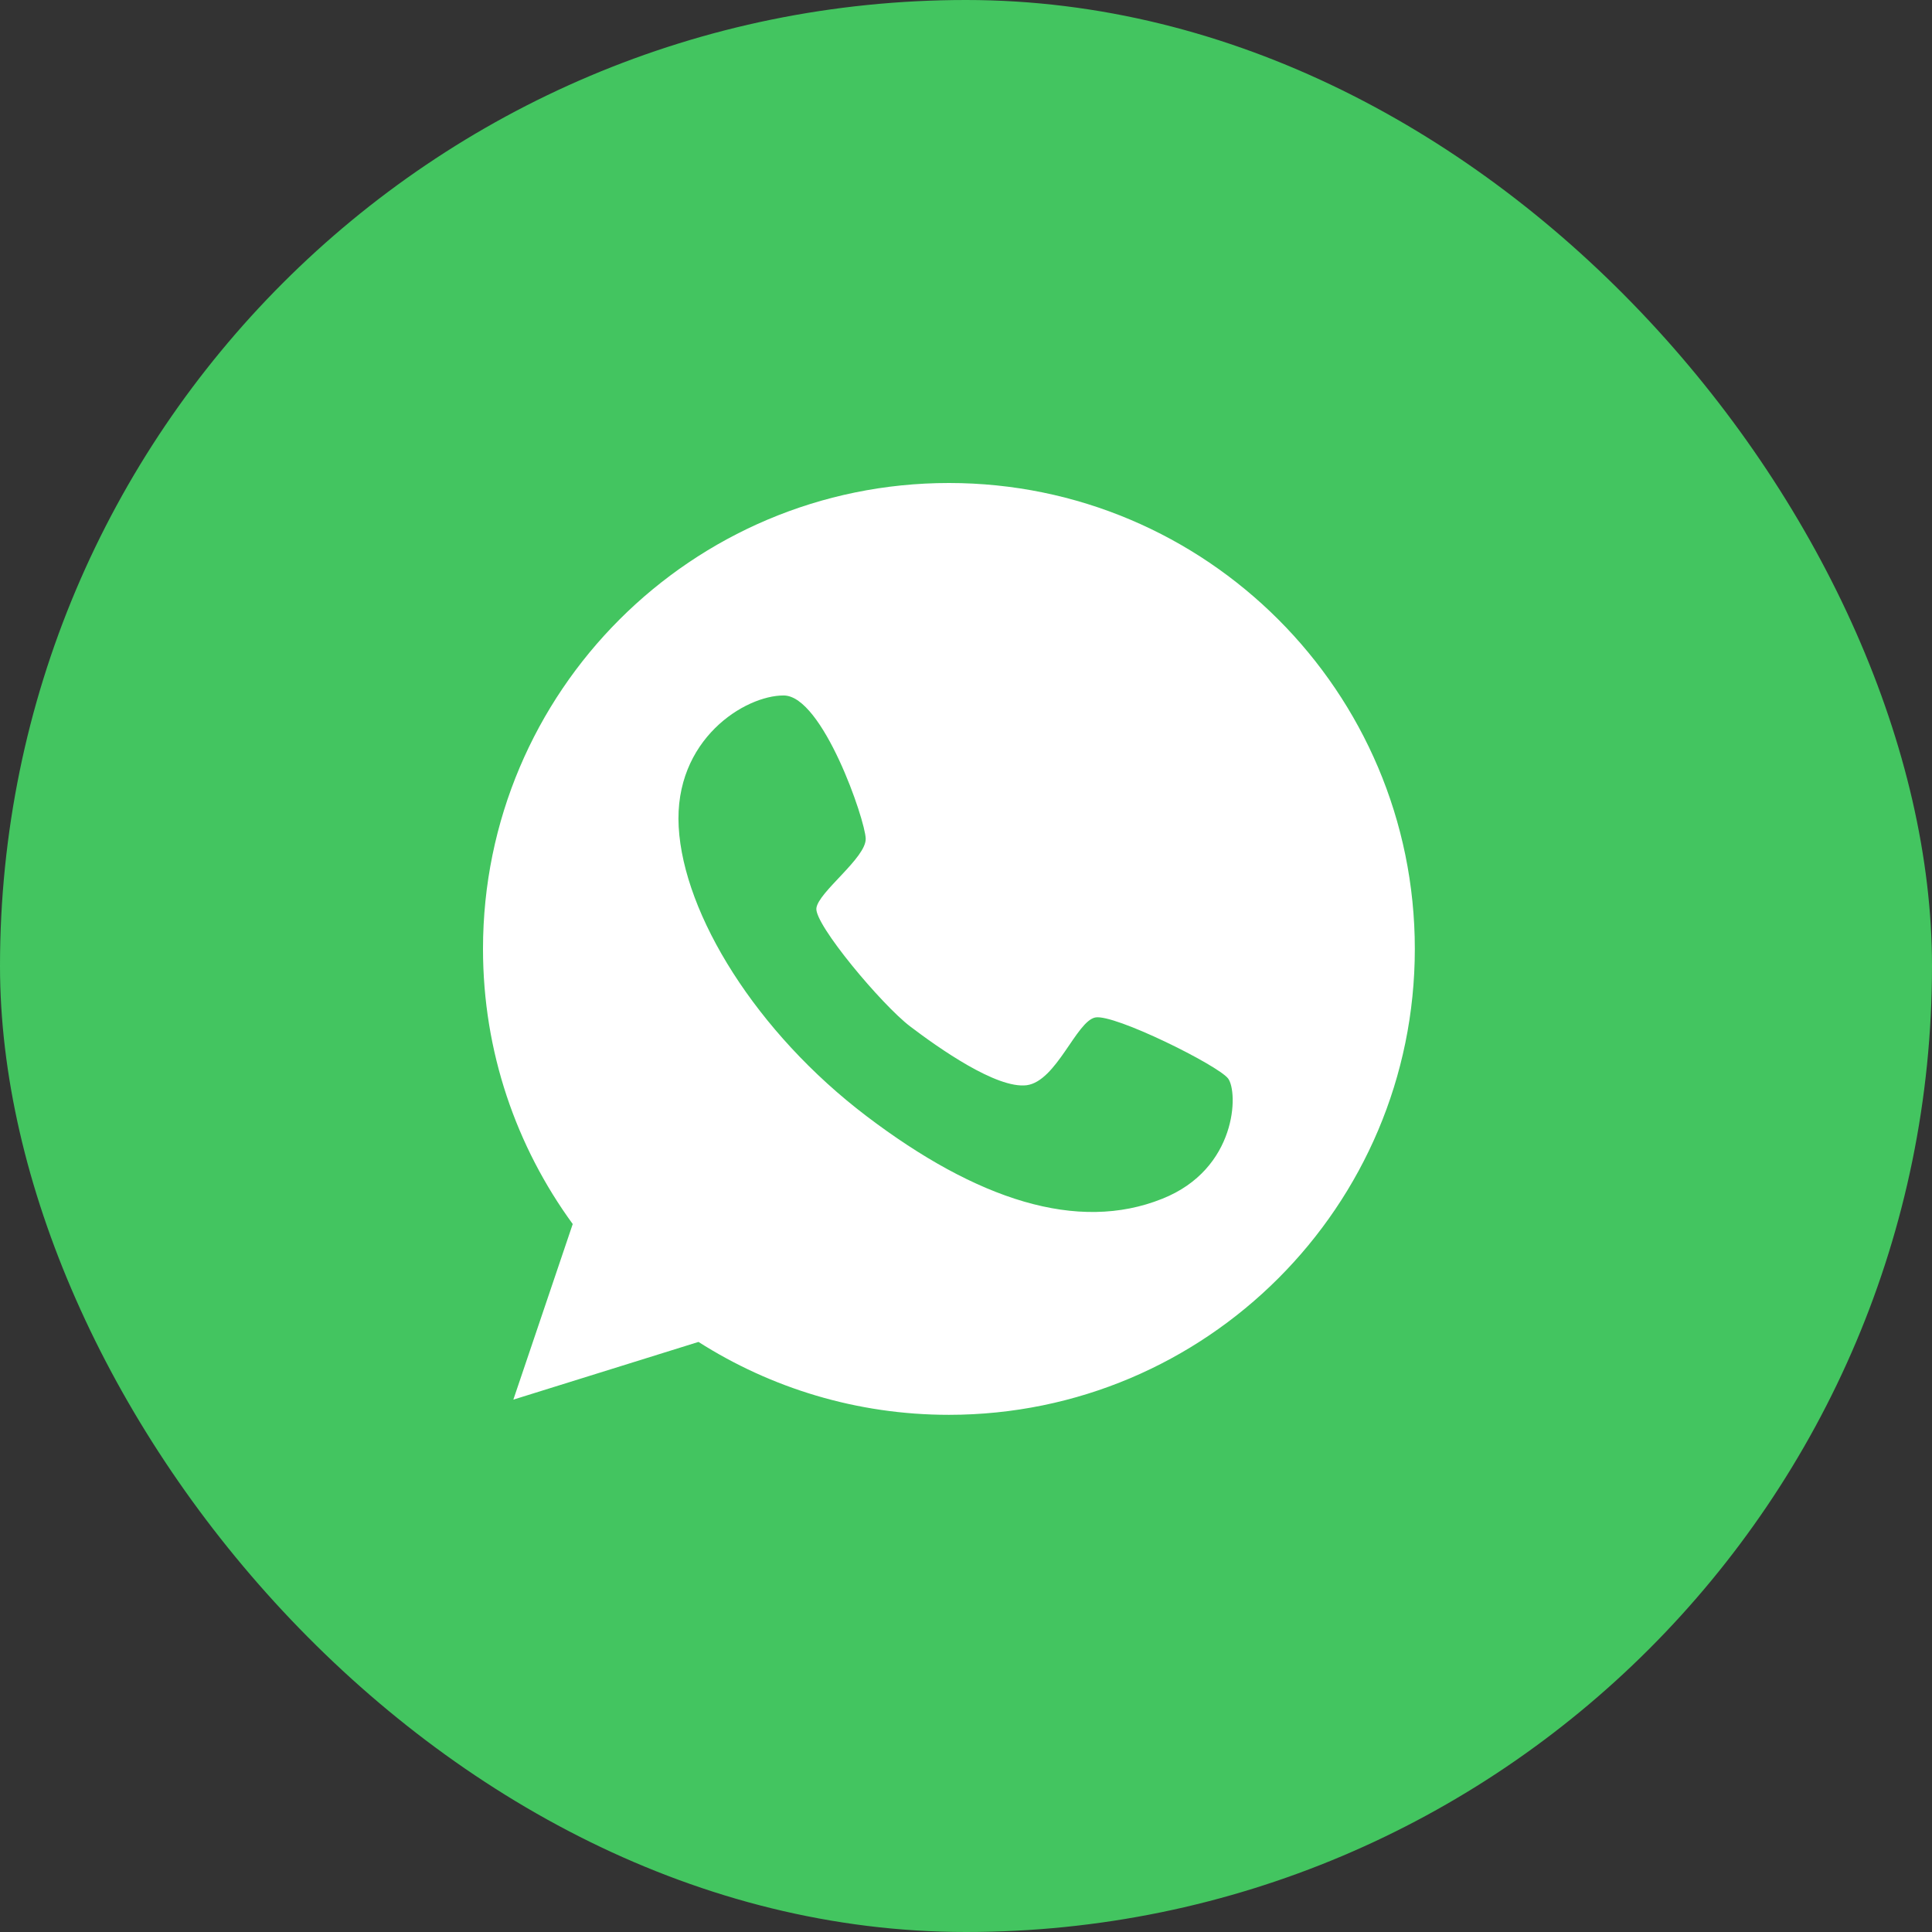 <svg width="45" height="45" viewBox="0 0 45 45" fill="none" xmlns="http://www.w3.org/2000/svg"><rect x="0" y="0" width="45" height="45" fill="#333333" stroke="none"/><rect width="45" height="45" rx="22.5" fill="#43C560"/><path d="M22.102 11.25C16.111 11.25 11.25 16.111 11.25 22.102C11.25 24.501 12.027 26.71 13.34 28.51L11.957 32.6L16.269 31.256C17.954 32.329 19.956 32.954 22.102 32.954C28.093 32.954 32.954 28.093 32.954 22.102C32.954 16.111 28.093 11.25 22.102 11.25ZM27.07 27.922C25.101 28.712 22.752 27.948 20.183 25.997C17.613 24.046 15.922 21.3 15.808 19.261C15.694 17.222 17.355 16.193 18.257 16.199C19.16 16.206 20.151 19.091 20.164 19.533C20.177 19.981 19.059 20.776 19.015 21.155C18.971 21.534 20.536 23.402 21.199 23.907C21.856 24.406 23.213 25.366 23.914 25.277C24.608 25.183 25.069 23.788 25.511 23.699C25.953 23.611 28.364 24.81 28.604 25.119C28.844 25.435 28.819 27.228 27.07 27.922Z" fill="#fff"/></svg>